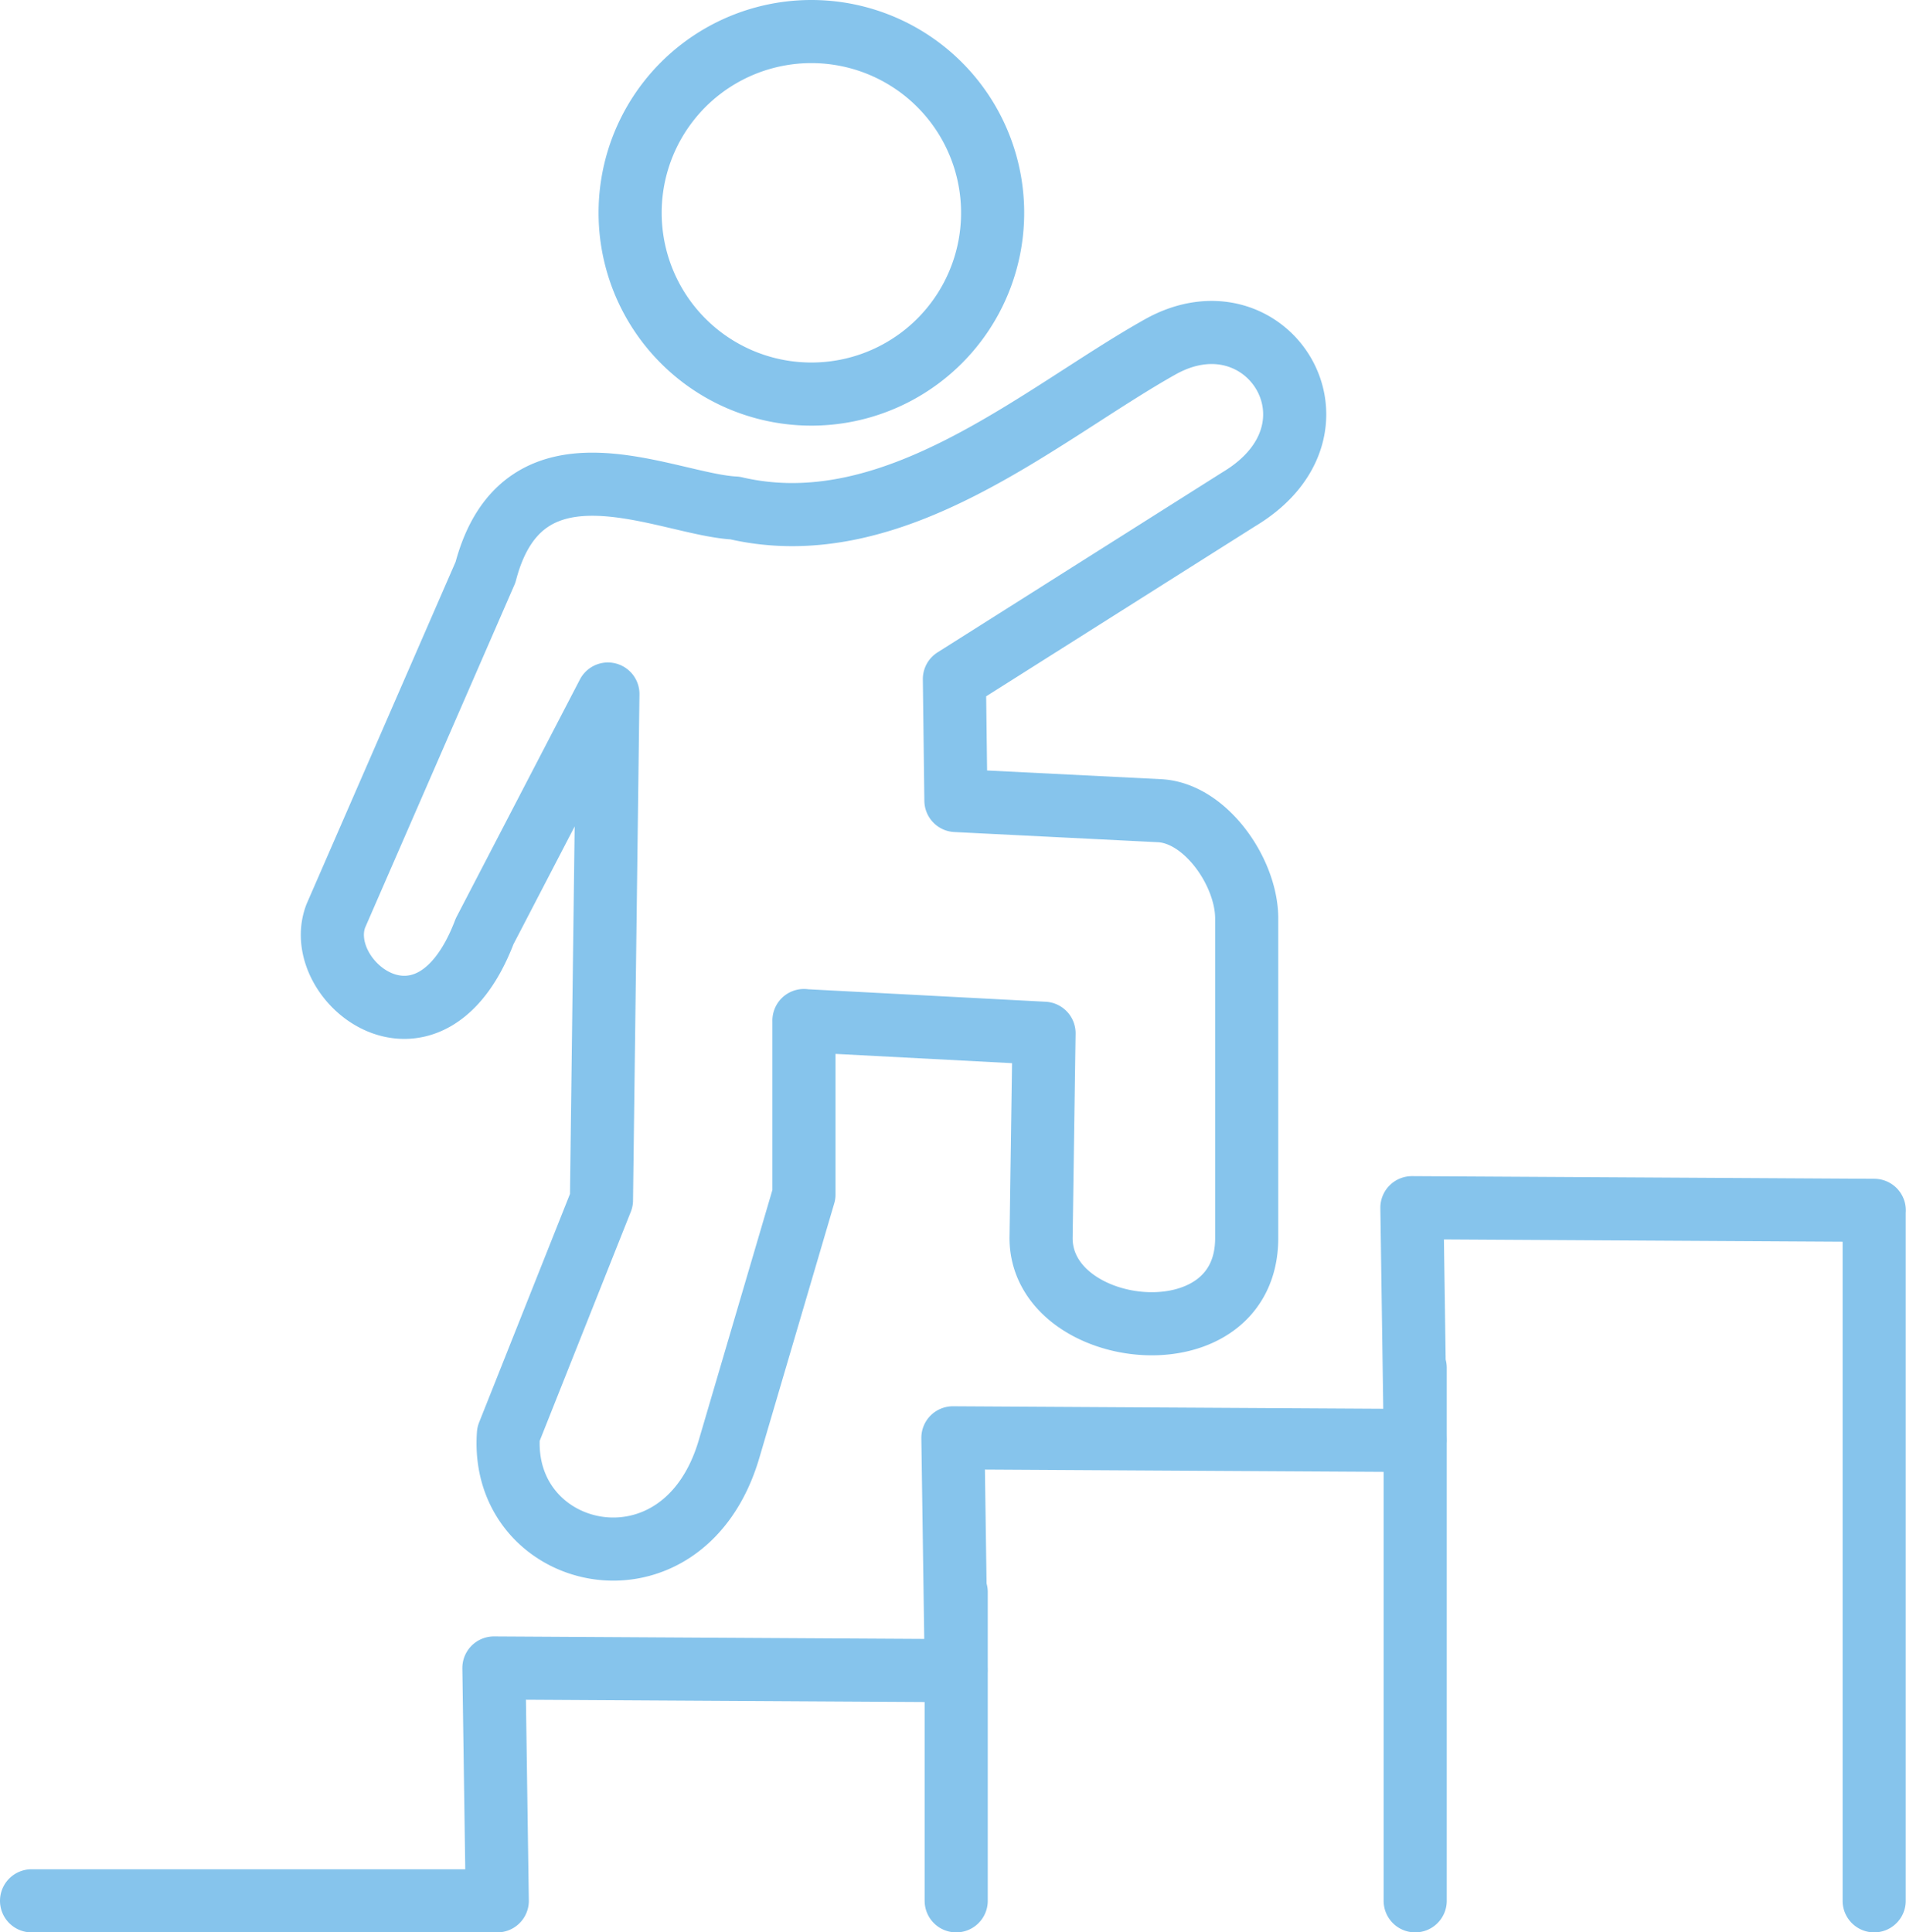 <?xml version="1.0" encoding="UTF-8"?>
<svg xmlns="http://www.w3.org/2000/svg" width="90.602" height="91.852" viewBox="0 0 90.602 91.852">
  <path id="Pfad_41227" data-name="Pfad 41227" d="M893.263,1445.013v8.27l-3.561,12.1c-2.178,7.4-10.926,5.378-10.487-.712l4.423-11.12.125-9.848.181-14.21-5.861,11.28c-2.609,6.864-8.264,2.4-7.075-.729l7.117-16.339c1.807-6.915,8.609-3.211,11.857-3.053,7.591,1.777,14.531-4.468,20.209-7.656,5.086-2.855,9.364,3.88,3.738,7.242l-13.515,8.544.072,5.773,9.677.484c2.194.109,4.146,2.931,4.146,5.123v15.189c0,5.981-9.775,4.858-9.775,0l.141-9.733-11.413-.6Zm.348-47.009A8.616,8.616,0,1,1,885,1406.62a8.615,8.615,0,0,1,8.616-8.616Zm-37.064,88.852h22.138l-.16-11.067,21.978.127-.16-11.067,21.979.127-.16-11.066,21.978.126M900.5,1472.18v14.676m21.818-25.335v25.335m21.818-32.82v32.82" transform="translate(-855.047 -1396.504)" fill="none" stroke="#86c4ec" stroke-linecap="round" stroke-linejoin="round" stroke-width="3"></path>
</svg>
